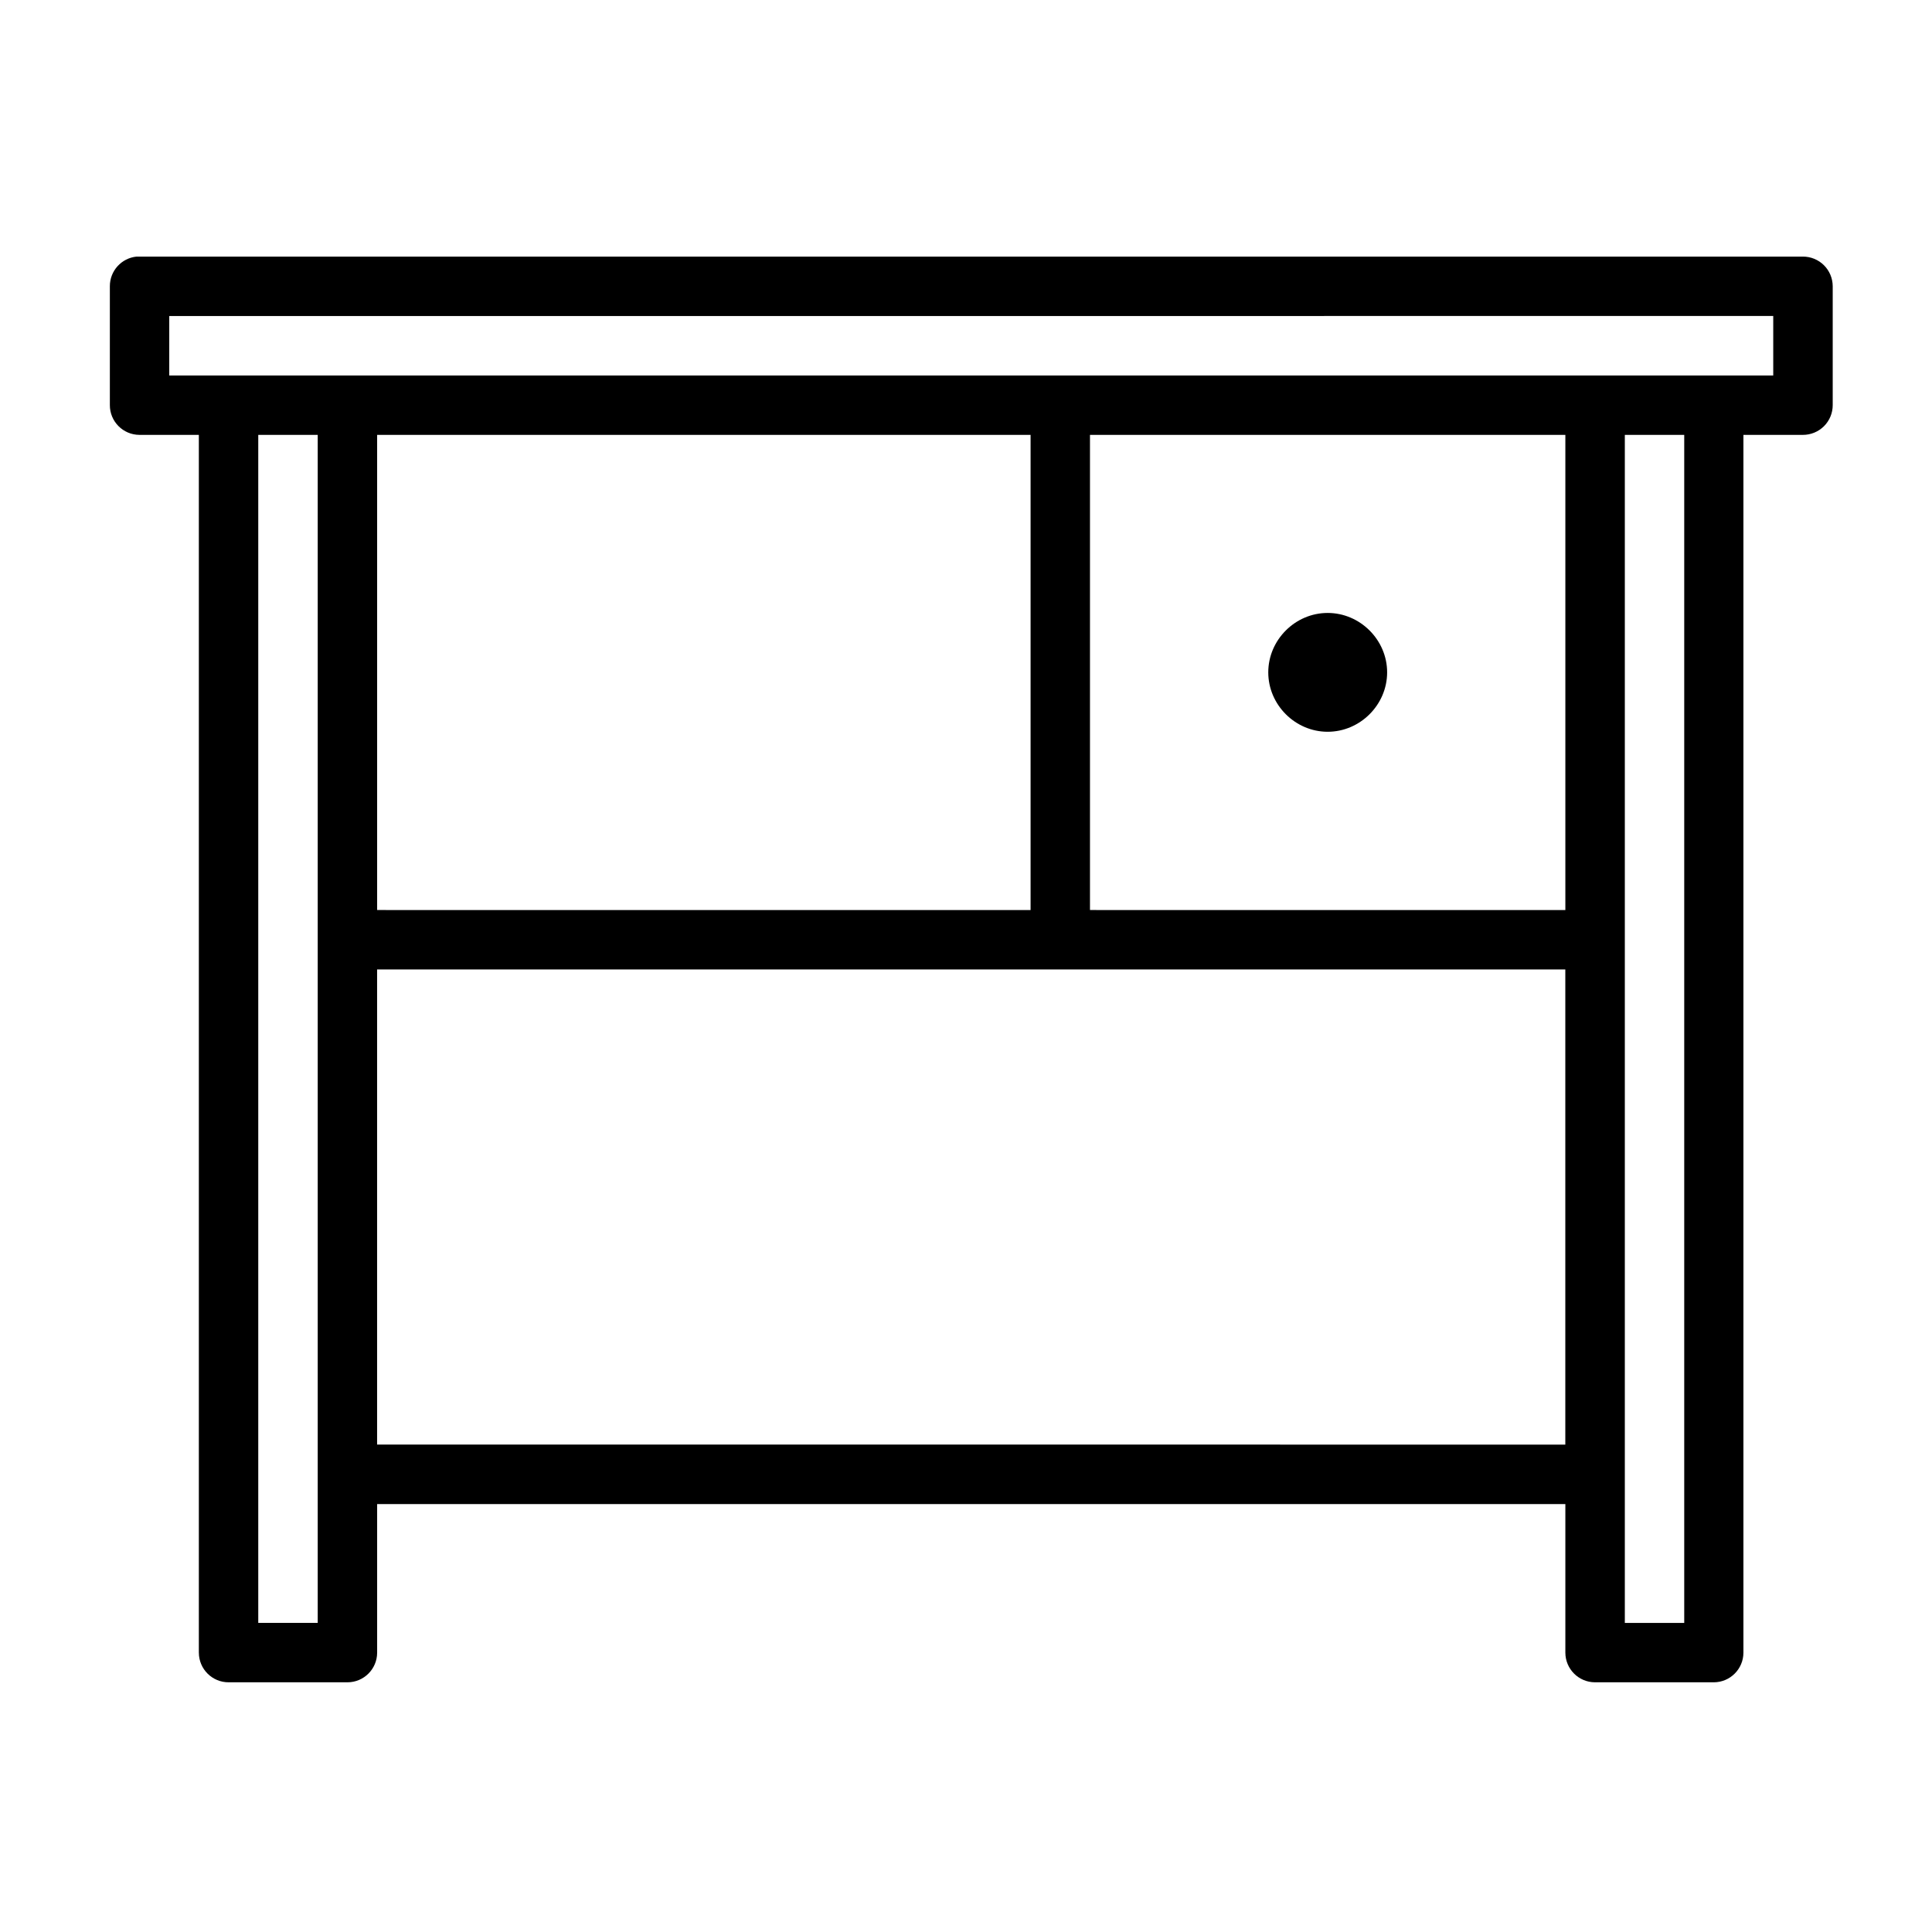 <?xml version="1.0" encoding="UTF-8"?>
<!-- Uploaded to: ICON Repo, www.iconrepo.com, Generator: ICON Repo Mixer Tools -->
<svg fill="#000000" width="800px" height="800px" version="1.1" viewBox="144 144 512 512" xmlns="http://www.w3.org/2000/svg">
 <path d="m180.2 212c-4.027 0.402-7.09 3.793-7.086 7.84v31.504c-0.02 4.348 3.492 7.887 7.84 7.902h15.742v322.74h0.004c0.016 4.348 3.555 7.859 7.902 7.84h31.504c4.32-0.016 7.824-3.516 7.84-7.84v-39.391h314.89v39.391c0.02 4.324 3.519 7.824 7.844 7.84h31.504c4.32-0.016 7.824-3.516 7.84-7.84v-322.74h15.746c2.098 0.012 4.117-0.816 5.606-2.301 1.488-1.484 2.32-3.5 2.312-5.602v-31.504c-0.012-2.09-0.848-4.09-2.336-5.562-1.484-1.469-3.492-2.289-5.582-2.277h-440.82c-0.25-0.012-0.5-0.012-0.754 0zm8.656 15.746 425.07-0.004v15.758h-188.91v0.004c-0.27-0.016-0.543-0.016-0.812 0h-188.1c-0.273-0.016-0.547-0.016-0.816 0h-30.688c-0.273-0.016-0.543-0.016-0.816 0h-14.93zm23.586 31.504h15.758v314.83h-15.758zm31.504 0h173.17v125.92l-173.17-0.004zm188.91 0h125.98v125.92l-125.98-0.004zm141.74 0h15.742v314.84h-15.742zm-78.75 47.188c-8.602 0-15.742 7.141-15.742 15.742 0 8.602 7.141 15.746 15.742 15.746 8.602 0 15.758-7.141 15.758-15.746 0-8.602-7.156-15.742-15.758-15.742zm-251.91 94.48 314.89-0.004v125.92l-314.89-0.004z"/>
</svg>